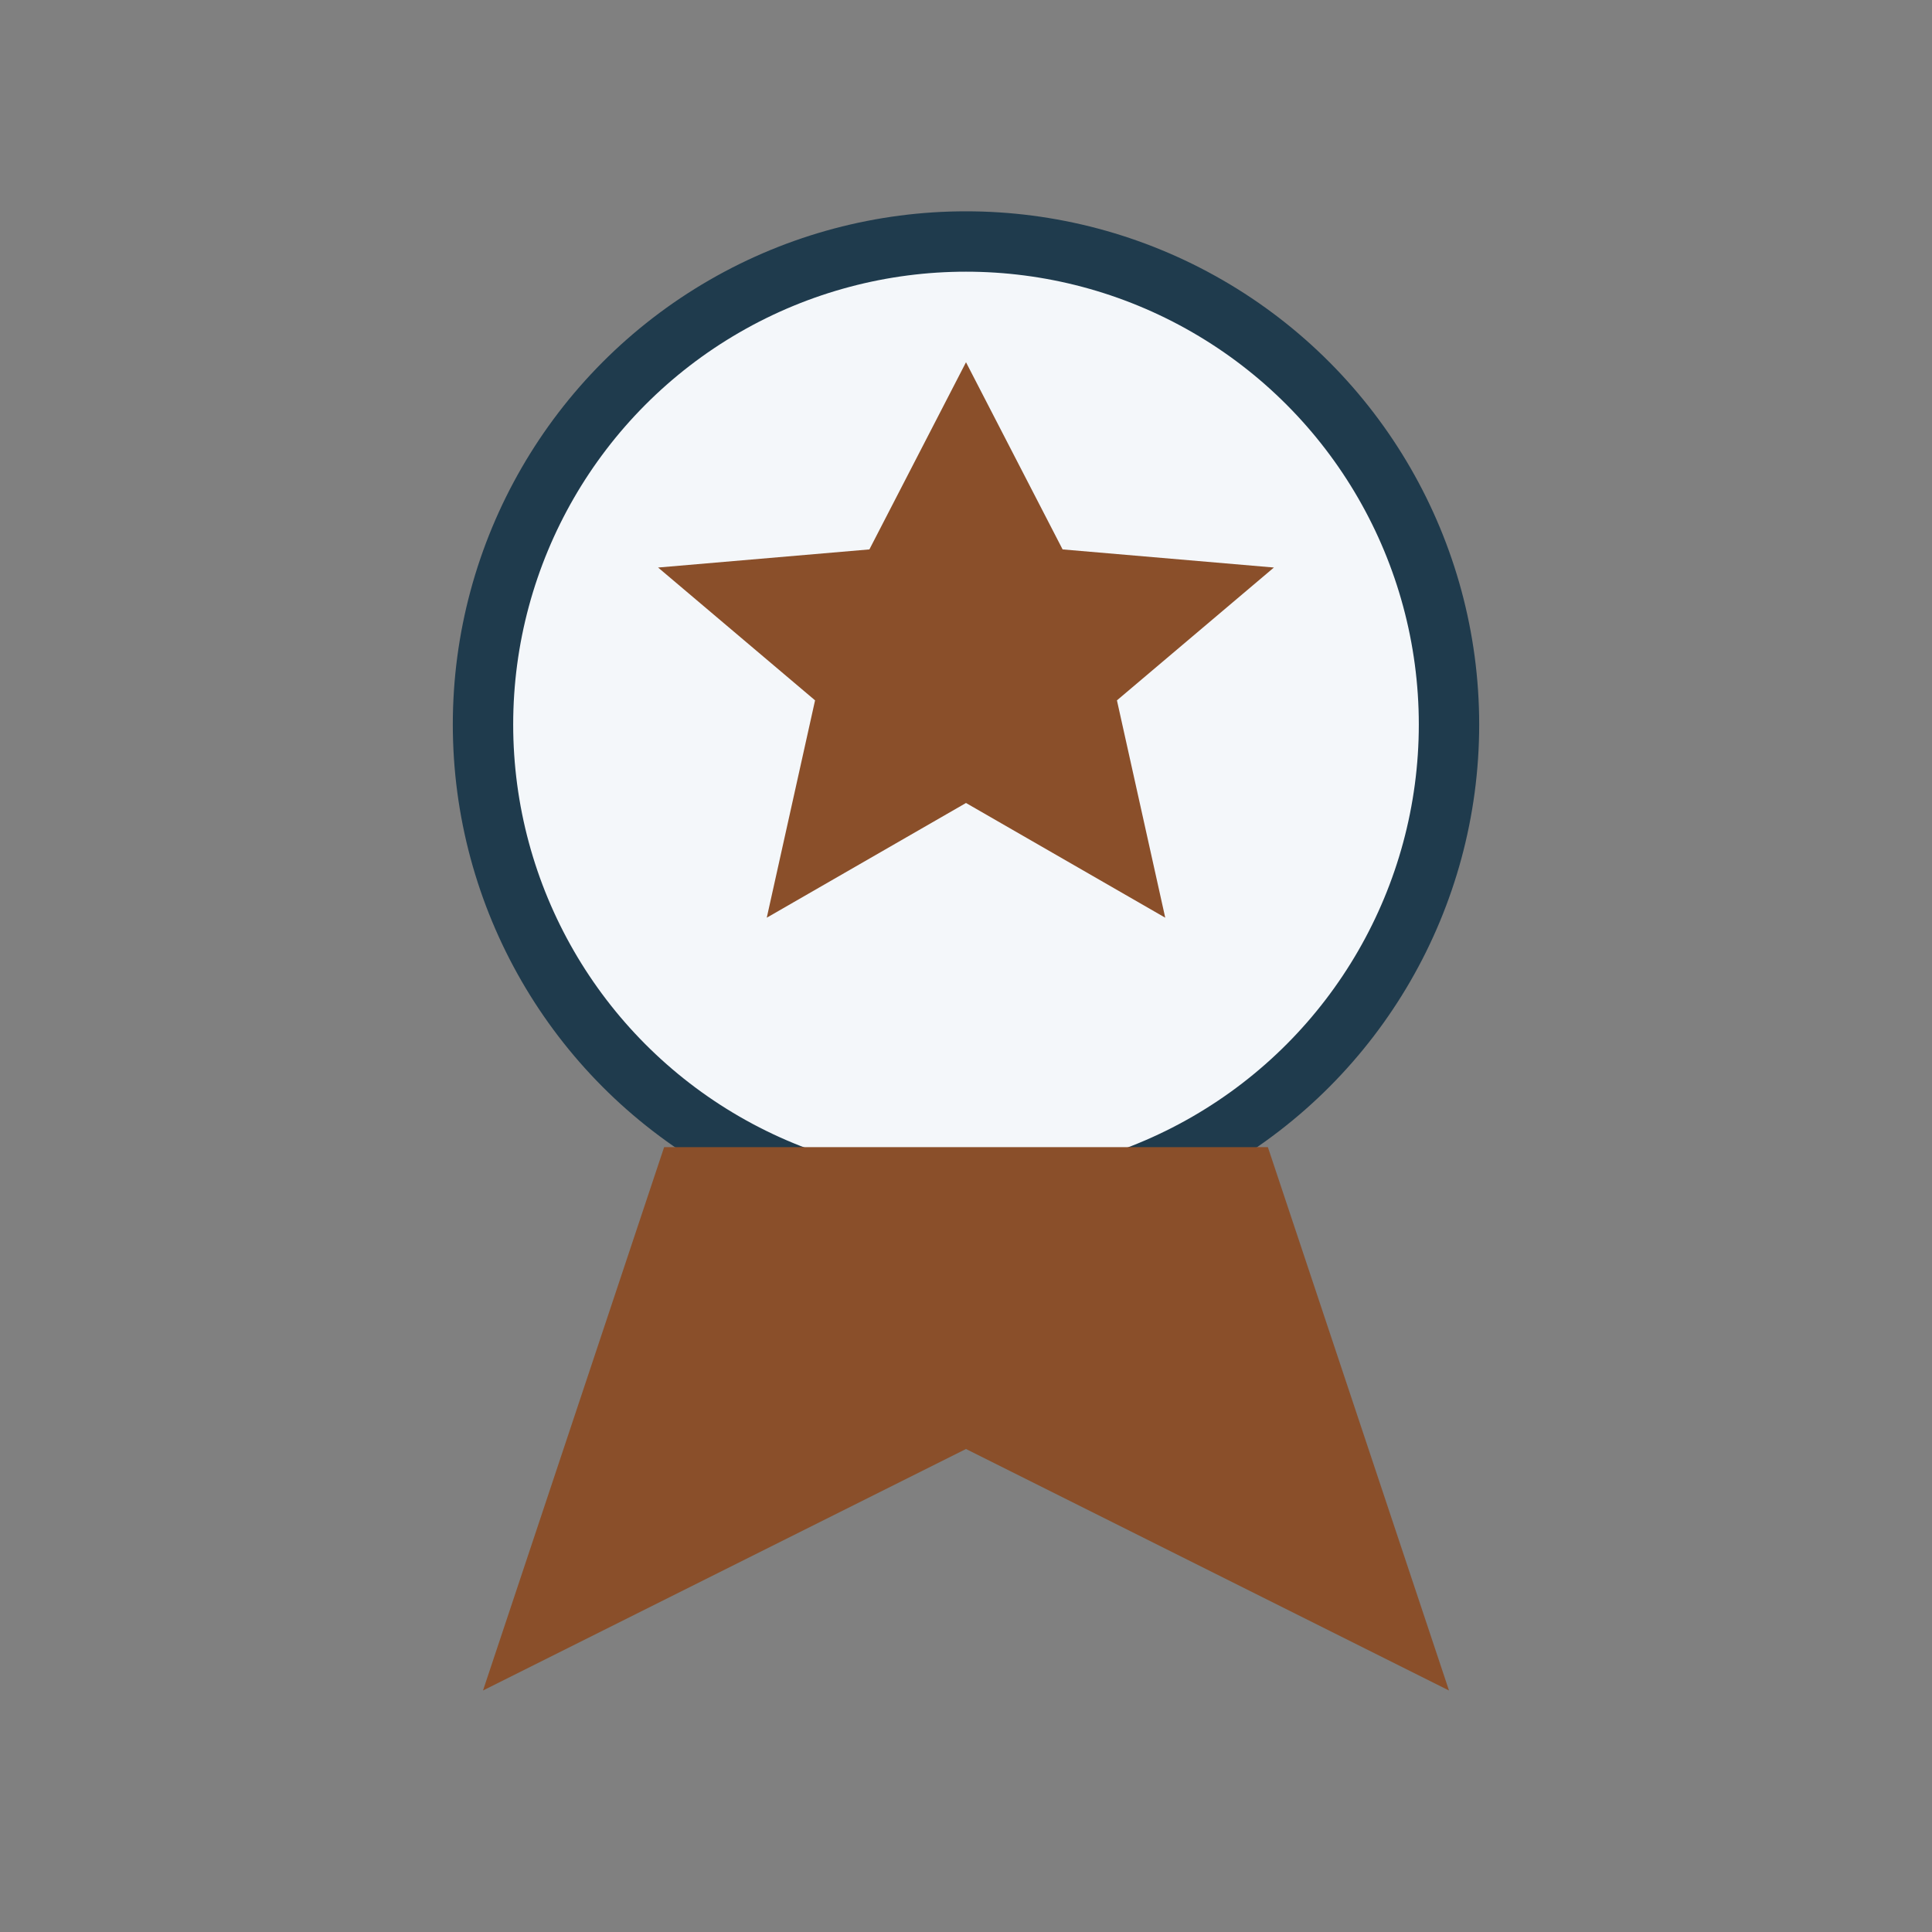 <?xml version="1.0" encoding="UTF-8"?>
<svg xmlns="http://www.w3.org/2000/svg" width="32" height="32" viewBox="0 0 32 32"><rect x="0" y="0" width="32" height="32" fill="#808080" stroke="none"/><circle cx="16" cy="12" r="8" fill="#F4F7FA" stroke="#1F3B4D"/><path d="M11 19l-3 9 8-4 8 4-3-9" fill="#8A4F2A"/><path d="M16 6l1.6 3.1 3.5.3-2.6 2.2.8 3.6-3.3-1.9-3.3 1.9.8-3.6-2.6-2.2 3.5-.3z" fill="#8A4F2A"/></svg>